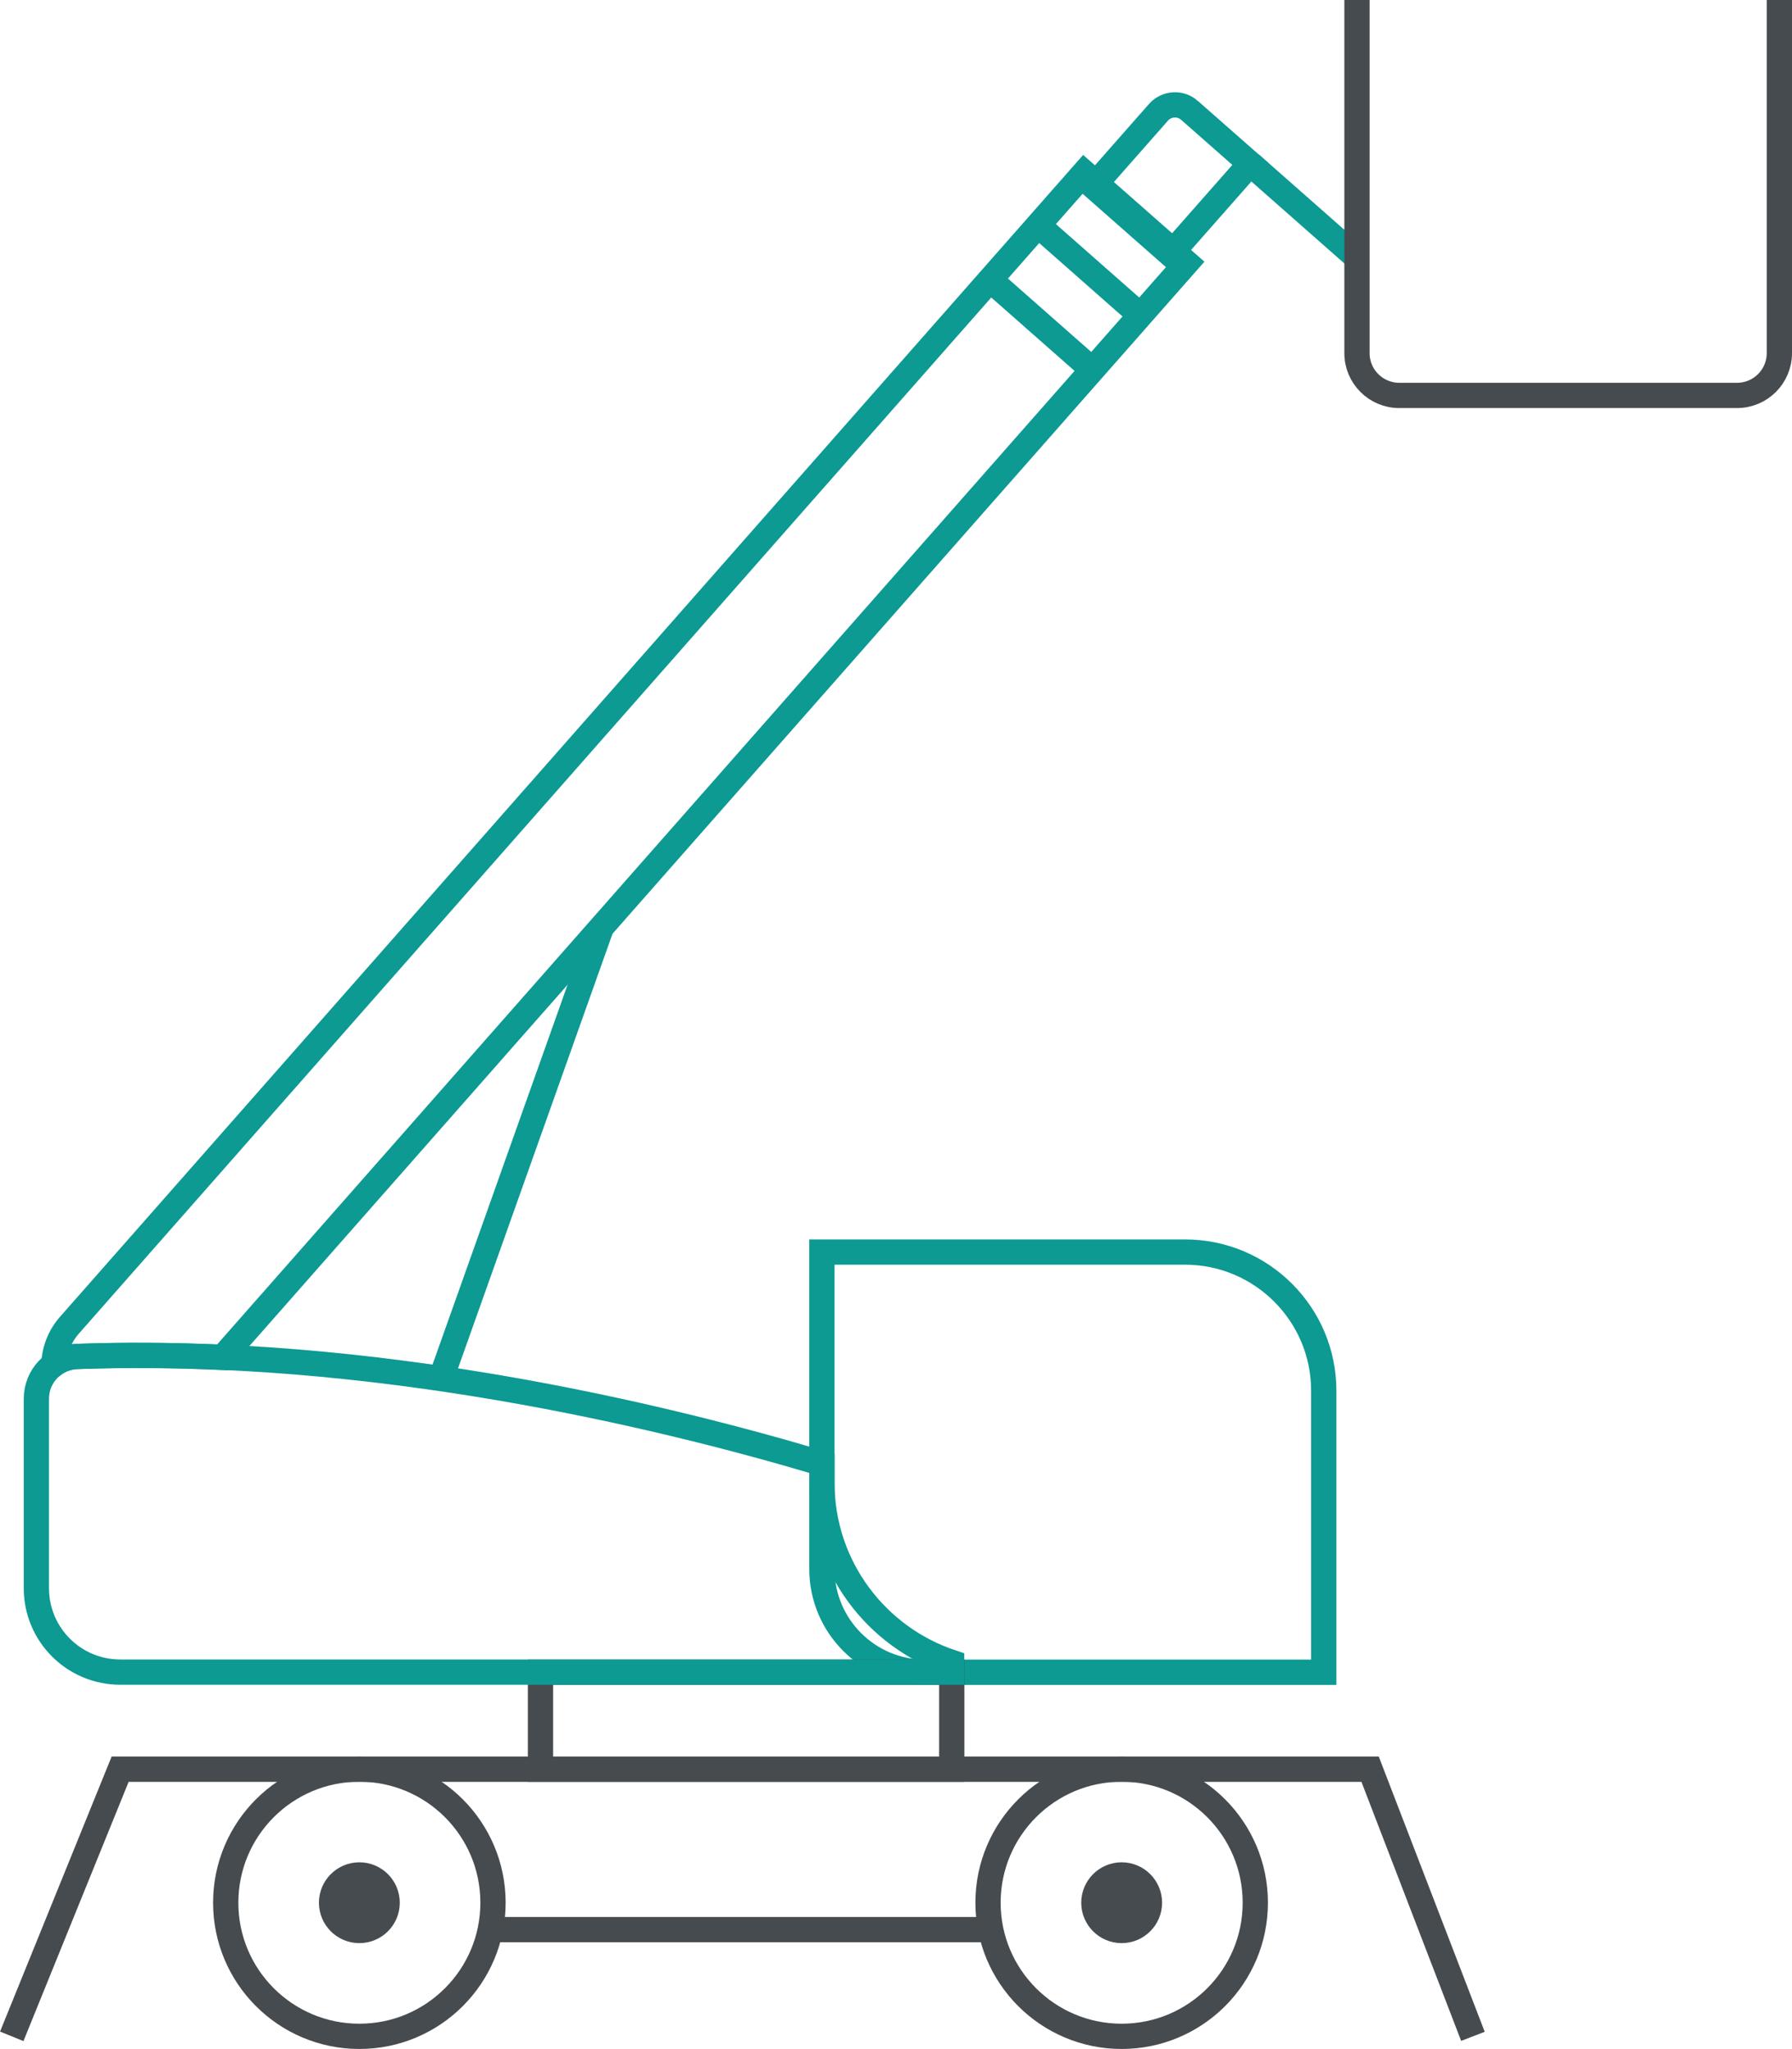 <?xml version="1.0" encoding="UTF-8"?>
<svg xmlns="http://www.w3.org/2000/svg" id="Layer_1" data-name="Layer 1" viewBox="0 0 141.87 162.24">
  <defs>
    <style>
      .cls-1, .cls-2, .cls-3 {
        stroke: #464b4f;
      }

      .cls-1, .cls-2, .cls-3, .cls-4 {
        stroke-width: 2px;
      }

      .cls-1, .cls-2, .cls-4 {
        fill: none;
      }

      .cls-1, .cls-3 {
        stroke-linejoin: round;
      }

      .cls-2, .cls-4 {
        stroke-miterlimit: 10;
      }

      .cls-3 {
        fill: #464b4f;
      }

      .cls-4 {
        stroke: #0c9a92;
      }
    </style>
  </defs>
  <path class="cls-4" d="M65.07,99.14h28.75c6.06,0,10.98,4.92,10.98,10.98v22.29h-31.56c-4.51,0-8.17-3.66-8.17-8.17v-25.1h0Z"></path>
  <rect class="cls-2" x="42.79" y="132.41" width="32.56" height="7.68"></rect>
  <polyline class="cls-2" points=".93 161.24 9.51 140.09 108.47 140.09 116.61 161.24"></polyline>
  <path class="cls-4" d="M65.07,117.41v-1.53c-12.75-3.81-35.69-9.34-59.01-8.47-1.78.07-3.18,1.56-3.18,3.34v15.01c0,3.67,2.97,6.64,6.64,6.64h65.82v-.77c-5.96-1.98-10.27-7.59-10.27-14.22Z"></path>
  <line class="cls-4" x1="82.19" y1="17.84" x2="90.28" y2="24.97"></line>
  <line class="cls-4" x1="78.12" y1="21.91" x2="86.21" y2="29.04"></line>
  <path class="cls-4" d="M90.44,9.08h6.4v9.55h-8.14v-7.81c0-.96.78-1.74,1.74-1.74Z" transform="translate(32.3 -57.85) rotate(41.37)"></path>
  <line class="cls-4" x1="107.43" y1="20.41" x2="98.98" y2="12.96"></line>
  <line class="cls-4" x1="34.91" y1="109.16" x2="47.61" y2="73.43"></line>
  <path class="cls-4" d="M6.07,107.41c3.88-.14,7.74-.1,11.55.07L93.94,20.81l-8.1-7.13L5.49,104.94c-.79.9-1.18,2-1.23,3.1.51-.37,1.13-.6,1.8-.63Z"></path>
  <path class="cls-2" d="M140.87,0v27.96c0,1.85-1.5,3.35-3.35,3.35h-26.75c-1.84,0-3.34-1.5-3.34-3.34V0"></path>
  <circle class="cls-3" cx="88.8" cy="150.66" r="2.2"></circle>
  <circle class="cls-1" cx="88.8" cy="150.66" r="10.58"></circle>
  <circle class="cls-3" cx="28.45" cy="150.66" r="2.2"></circle>
  <circle class="cls-1" cx="28.45" cy="150.66" r="10.58"></circle>
  <line class="cls-1" x1="38.85" y1="152.79" x2="79.13" y2="152.79"></line>
</svg>

